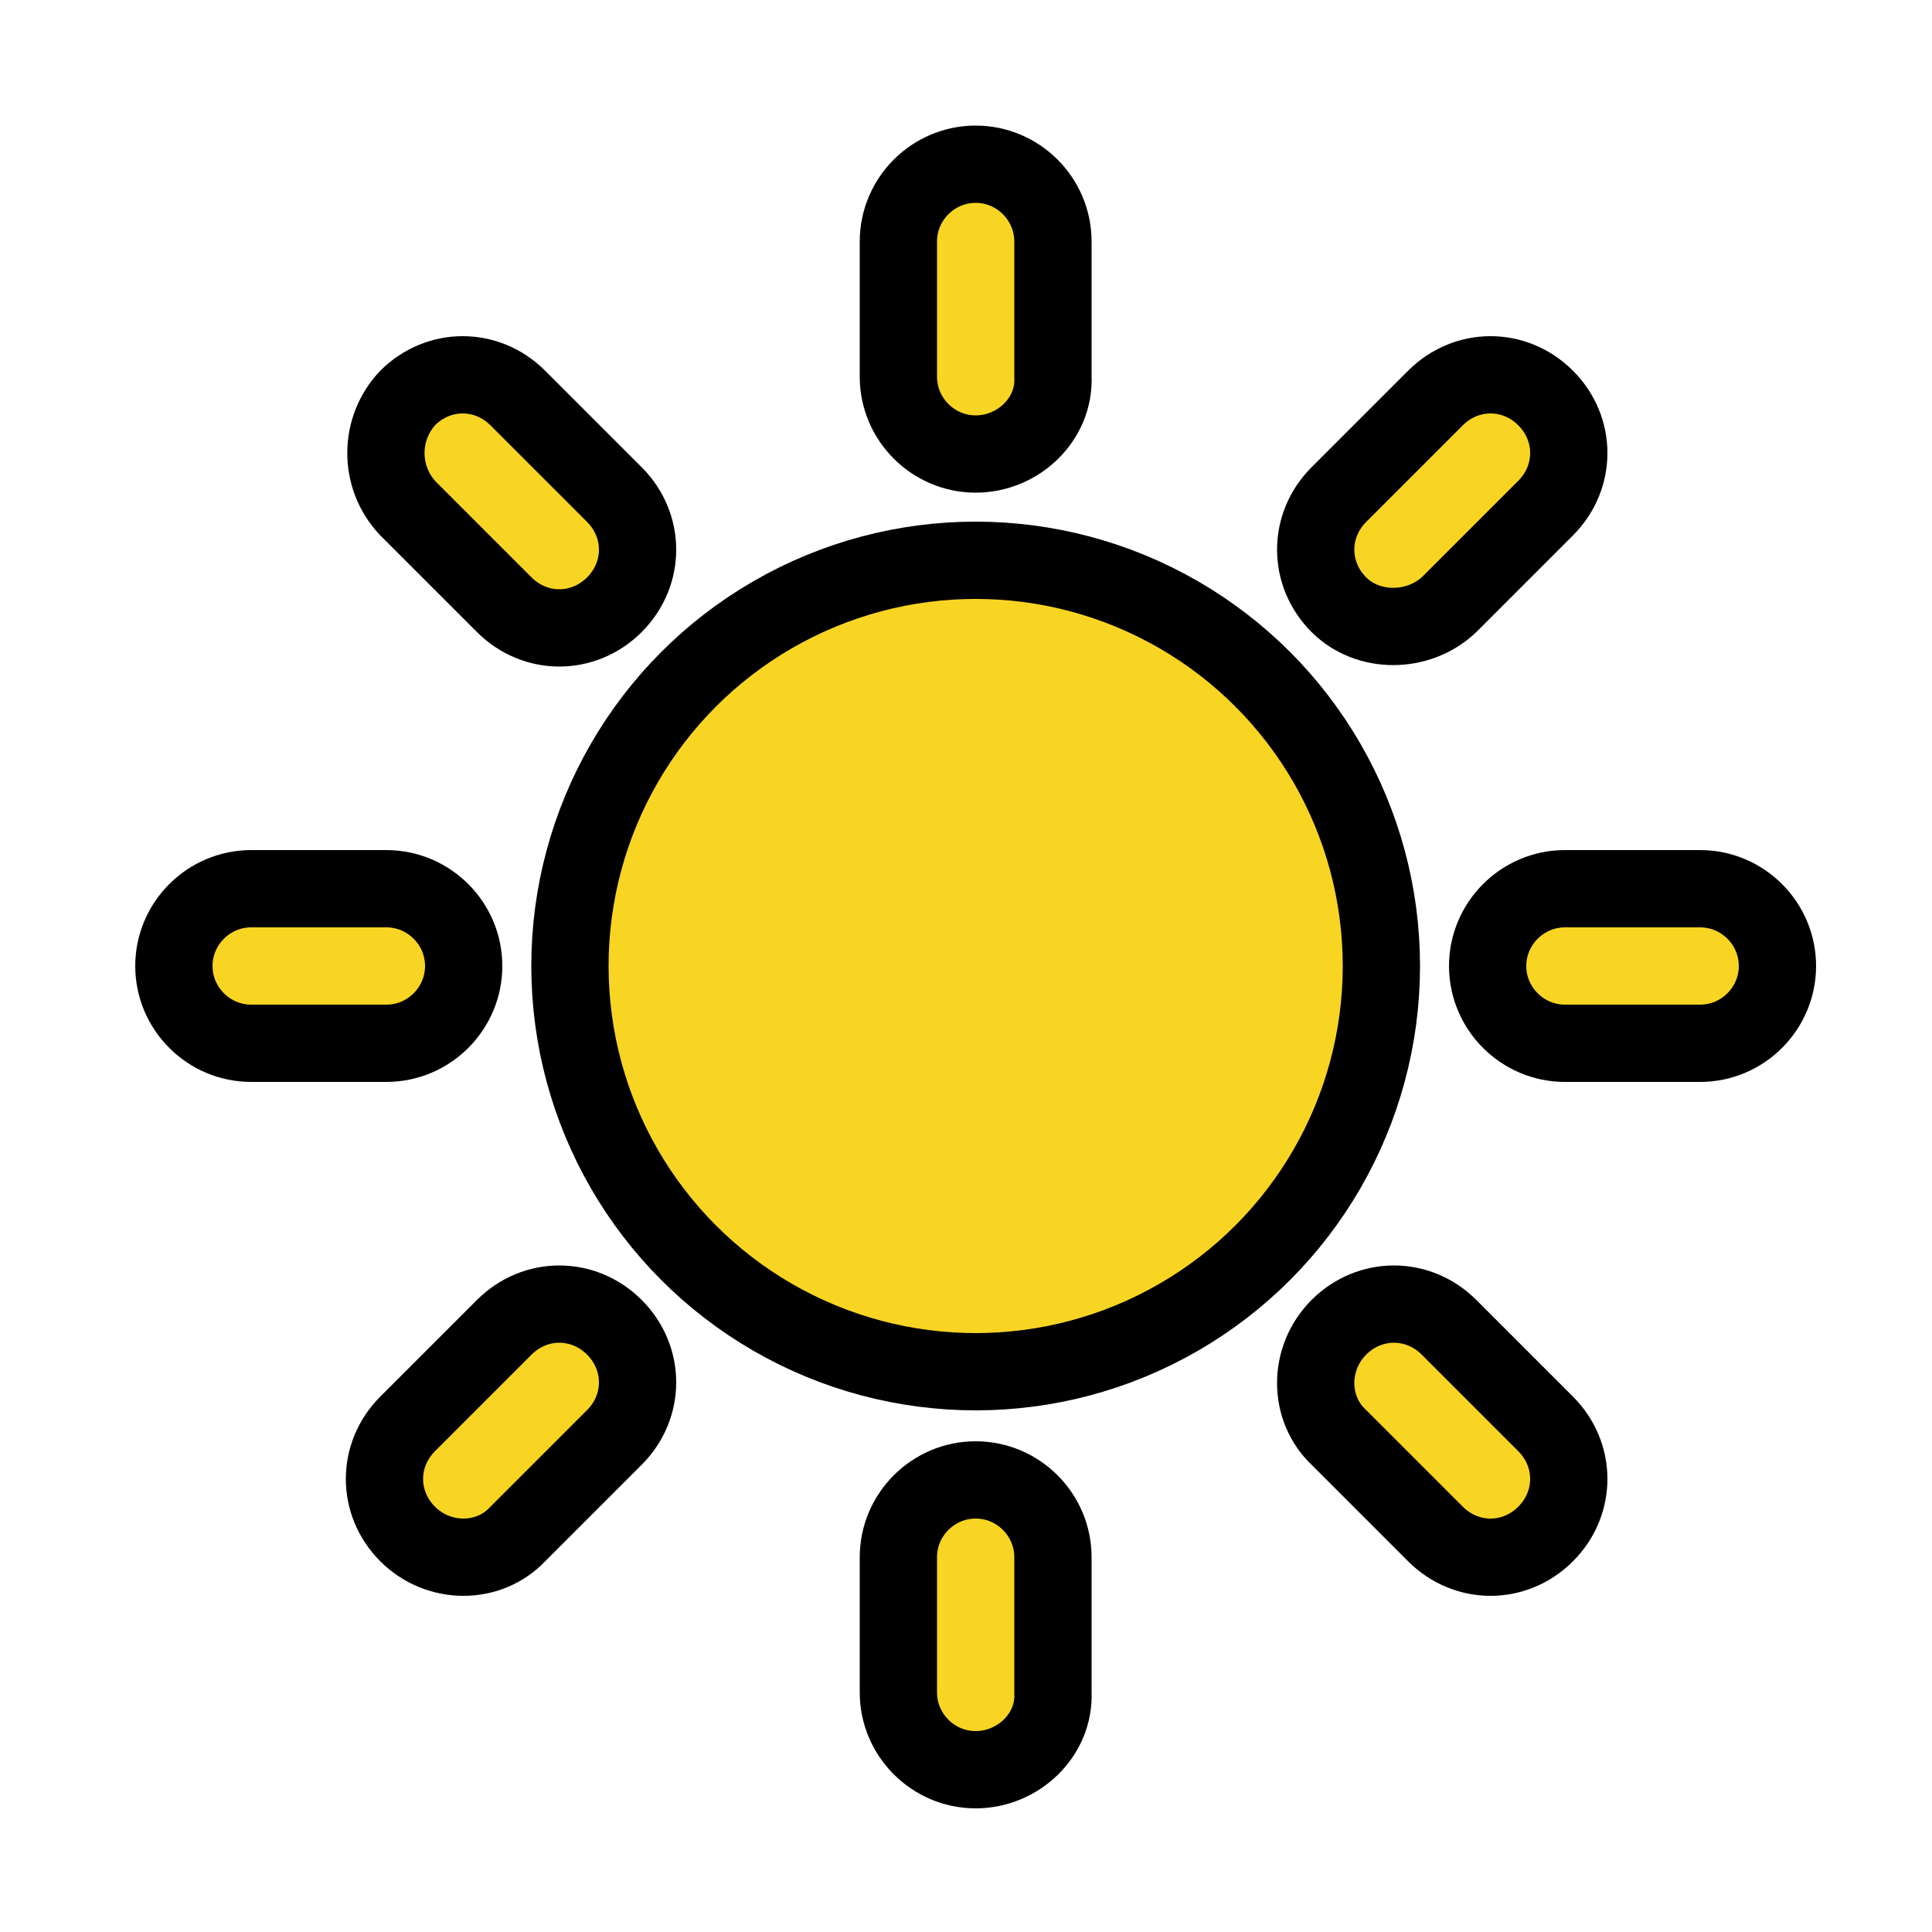 <?xml version="1.0" encoding="utf-8"?>
<!-- Generator: Adobe Illustrator 22.1.0, SVG Export Plug-In . SVG Version: 6.00 Build 0)  -->
<svg version="1.1" id="Layer_1" xmlns="http://www.w3.org/2000/svg" xmlns:xlink="http://www.w3.org/1999/xlink" x="0px" y="0px"
	 viewBox="0 0 100 100" style="enable-background:new 0 0 100 100;" xml:space="preserve">
<style type="text/css">
	.st0{fill-rule:evenodd;clip-rule:evenodd;fill:#FFFFFF;stroke:#000000;stroke-width:4;stroke-miterlimit:10;}
	.st1{fill-rule:evenodd;clip-rule:evenodd;fill:#F09450;stroke:#000000;stroke-width:4;stroke-miterlimit:10;}
	.st2{fill-rule:evenodd;clip-rule:evenodd;fill:#959595;stroke:#000000;stroke-width:4;stroke-miterlimit:10;}
	.st3{fill-rule:evenodd;clip-rule:evenodd;fill:#9ACF16;stroke:#000000;stroke-width:4;stroke-miterlimit:10;}
	.st4{clip-path:url(#SVGID_2_);}
	.st5{fill:none;stroke:#EC6B76;stroke-width:4;stroke-miterlimit:10;}
	.st6{clip-path:url(#SVGID_4_);}
	.st7{fill:none;}
	.st8{fill-rule:evenodd;clip-rule:evenodd;fill:#EC6B76;stroke:#000000;stroke-width:4;stroke-miterlimit:10;}
	.st9{fill-rule:evenodd;clip-rule:evenodd;fill:#9ACF16;}
	.st10{fill-rule:evenodd;clip-rule:evenodd;stroke:#000000;stroke-width:5;stroke-miterlimit:10;}
	.st11{fill-rule:evenodd;clip-rule:evenodd;fill:#F9D523;stroke:#000000;stroke-width:4;stroke-miterlimit:10;}
	.st12{fill-rule:evenodd;clip-rule:evenodd;fill:none;stroke:#000000;stroke-width:4;stroke-miterlimit:10;}
	.st13{fill:#F09450;stroke:#000000;stroke-width:4;stroke-miterlimit:10;}
	.st14{fill:none;stroke:#000000;stroke-width:2;stroke-linecap:round;stroke-miterlimit:10;}
	.st15{clip-path:url(#SVGID_6_);}
	.st16{clip-path:url(#SVGID_8_);}
	.st17{fill-rule:evenodd;clip-rule:evenodd;fill:#FFFFFF;}
	.st18{fill-rule:evenodd;clip-rule:evenodd;fill:#EC6B76;}
</style>
<g>
	<circle class="st11" cx="50.5" cy="50" r="21"/>
	<path class="st11" d="M50.5,23.5L50.5,23.5c-2.2,0-4-1.8-4-4v-7c0-2.2,1.8-4,4-4h0c2.2,0,4,1.8,4,4v7
		C54.6,21.7,52.7,23.5,50.5,23.5z"/>
	<path class="st11" d="M50.5,91.6L50.5,91.6c-2.2,0-4-1.8-4-4v-7c0-2.2,1.8-4,4-4h0c2.2,0,4,1.8,4,4v7
		C54.6,89.8,52.7,91.6,50.5,91.6z"/>
	<path class="st11" d="M77,50L77,50c0-2.2,1.8-4,4-4h7c2.2,0,4,1.8,4,4v0c0,2.2-1.8,4-4,4h-7C78.8,54,77,52.2,77,50z"/>
	<path class="st11" d="M9,50L9,50c0-2.2,1.8-4,4-4h7c2.2,0,4,1.8,4,4v0c0,2.2-1.8,4-4,4h-7C10.8,54,9,52.2,9,50z"/>
	<path class="st11" d="M69.3,31.3L69.3,31.3c-1.6-1.6-1.6-4.1,0-5.7l5-5c1.6-1.6,4.1-1.6,5.7,0l0,0c1.6,1.6,1.6,4.1,0,5.7l-5,5
		C73.4,32.8,70.8,32.8,69.3,31.3z"/>
	<path class="st11" d="M21.1,79.4L21.1,79.4c-1.6-1.6-1.6-4.1,0-5.7l5-5c1.6-1.6,4.1-1.6,5.7,0l0,0c1.6,1.6,1.6,4.1,0,5.7l-5,5
		C25.3,81,22.7,81,21.1,79.4z"/>
	<path class="st11" d="M69.3,68.7L69.3,68.7c1.6-1.6,4.1-1.6,5.7,0l5,5c1.6,1.6,1.6,4.1,0,5.7h0c-1.6,1.6-4.1,1.6-5.7,0l-5-5
		C67.7,72.9,67.7,70.3,69.3,68.7z"/>
	<path class="st11" d="M21.1,20.6L21.1,20.6c1.6-1.6,4.1-1.6,5.7,0l5,5c1.6,1.6,1.6,4.1,0,5.7l0,0c-1.6,1.6-4.1,1.6-5.7,0l-5-5
		C19.6,24.7,19.6,22.2,21.1,20.6z"/>
</g>
</svg>
